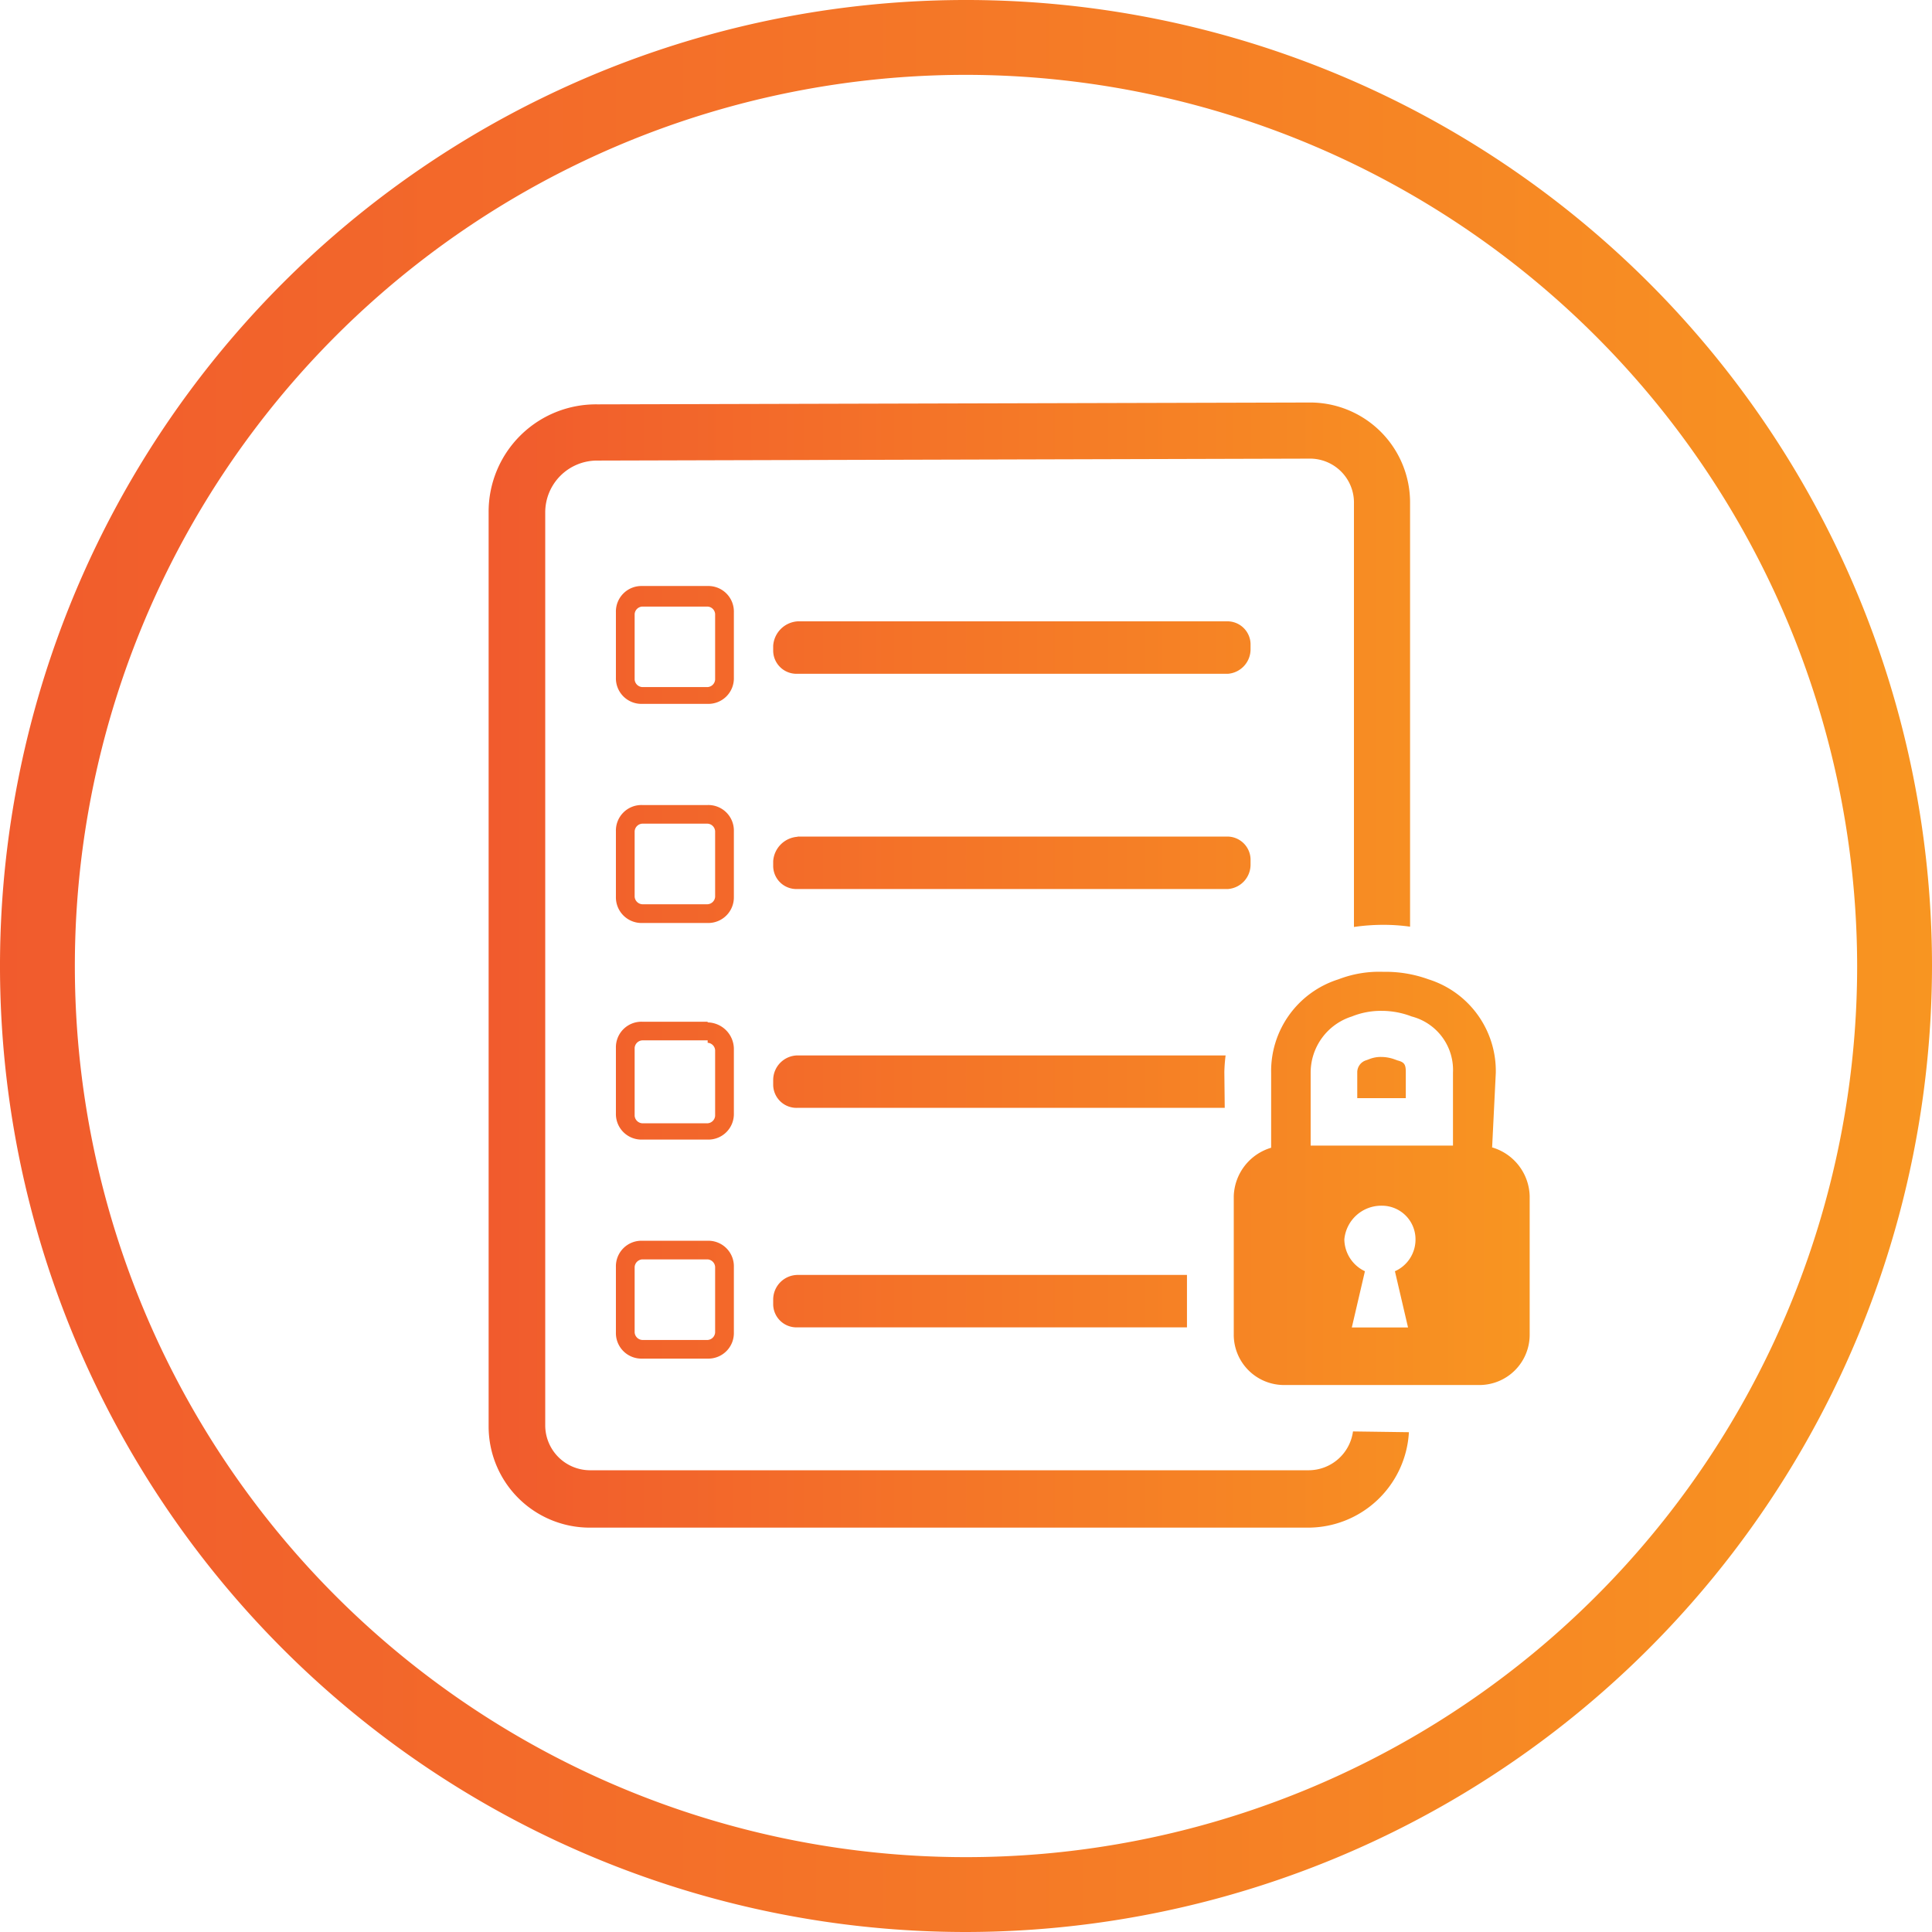 <svg id="Layer_1" data-name="Layer 1" xmlns="http://www.w3.org/2000/svg" xmlns:xlink="http://www.w3.org/1999/xlink" viewBox="0 0 199 199"><defs><style>.cls-1{fill:url(#linear-gradient);}.cls-2{fill-rule:evenodd;fill:url(#linear-gradient-2);}</style><linearGradient id="linear-gradient" y1="1650.16" x2="199" y2="1650.16" gradientTransform="translate(0 -1550.66)" gradientUnits="userSpaceOnUse"><stop offset="0" stop-color="#f15b2d"/><stop offset="1" stop-color="#f89521"/></linearGradient><linearGradient id="linear-gradient-2" x1="50.68" y1="99.4" x2="157.44" y2="99.4" gradientTransform="matrix(1, 0, 0, 1, 0, 0)" xlink:href="#linear-gradient"/></defs><g id="Layer_2" data-name="Layer 2"><g id="Layer_1-2" data-name="Layer 1-2"><path class="cls-1" d="M99.5,199A99.5,99.5,0,1,1,199,99.5,99.62,99.62,0,0,1,99.5,199Zm0-191.29A91.79,91.79,0,1,0,191.29,99.5,91.9,91.9,0,0,0,99.5,7.71Z"/></g></g><path class="cls-2" d="M82.15,64H126.3a2.39,2.39,0,0,1,2.51,2.31h0v.58a2.53,2.53,0,0,1-2.31,2.51H82.15a2.4,2.4,0,0,1-2.51-2.32h0v-.57A2.7,2.7,0,0,1,82.15,64m0,22.17H126.3a2.4,2.4,0,0,1,2.51,2.32h0v.58a2.52,2.52,0,0,1-2.31,2.5H82.15a2.39,2.39,0,0,1-2.51-2.31h0V88.7a2.7,2.7,0,0,1,2.51-2.51m40.11,45.13H82.15a2.54,2.54,0,0,0-2.51,2.5v.58a2.4,2.4,0,0,0,2.51,2.32h40.11ZM72.89,62.48a.82.82,0,0,1,.77.77V70a.83.83,0,0,1-.77.77H66.14a.84.84,0,0,1-.77-.77V63.25a.83.83,0,0,1,.77-.77h6.75m0-2.12H66.14a2.63,2.63,0,0,0-2.7,2.7V69.8a2.63,2.63,0,0,0,2.7,2.7h6.75a2.63,2.63,0,0,0,2.7-2.7V63.06a2.63,2.63,0,0,0-2.7-2.7Zm0,24.48a.83.83,0,0,1,.77.78v6.75a.83.83,0,0,1-.77.77H66.14a.84.84,0,0,1-.77-.77V85.62a.84.84,0,0,1,.77-.78h6.75m0-1.92H66.14a2.63,2.63,0,0,0-2.7,2.7v6.75a2.64,2.64,0,0,0,2.7,2.7h6.75a2.64,2.64,0,0,0,2.7-2.7V85.62a2.63,2.63,0,0,0-2.7-2.7Zm0,24.49a.82.82,0,0,1,.77.77v6.75a.83.83,0,0,1-.77.77H66.14a.84.84,0,0,1-.77-.77v-7a.84.84,0,0,1,.77-.77h6.75m0-1.92H66.14a2.63,2.63,0,0,0-2.7,2.69v6.75a2.63,2.63,0,0,0,2.7,2.7h6.75a2.63,2.63,0,0,0,2.7-2.7V108a2.75,2.75,0,0,0-2.7-2.69Zm0,24.48a.83.83,0,0,1,.77.78v6.74a.83.83,0,0,1-.77.78H66.14a.84.84,0,0,1-.77-.78v-6.74a.84.84,0,0,1,.77-.78h6.75m0-1.92H66.14a2.63,2.63,0,0,0-2.7,2.7v6.74a2.63,2.63,0,0,0,2.7,2.7h6.75a2.63,2.63,0,0,0,2.7-2.7v-6.74a2.63,2.63,0,0,0-2.7-2.7Zm53.22-17.36a16.37,16.37,0,0,1,.13-1.73H82.15a2.54,2.54,0,0,0-2.51,2.5v.58a2.4,2.4,0,0,0,2.51,2.32h44Zm13.25,37a4.62,4.62,0,0,1-4.57,4h-74a4.63,4.63,0,0,1-4.63-4.62V52.83a5.34,5.34,0,0,1,5.4-5.39h0l73.27-.2a4.53,4.53,0,0,1,4.63,4.63V95.48a20.94,20.94,0,0,1,3.08-.22,19.61,19.61,0,0,1,2.7.19V51.87a10.3,10.3,0,0,0-10.42-10.41l-73.27.19A11.06,11.06,0,0,0,50.33,52.83v94.11a10.42,10.42,0,0,0,10.41,10.41h74a10.41,10.41,0,0,0,10.38-9.83Zm4.24-38.34a4.05,4.05,0,0,0-1.29-.23,3.17,3.17,0,0,0-1.29.23l-.27.1a1.3,1.3,0,0,0-.95,1.21v2.7h5v-2.7c0-.76-.15-1-.84-1.18ZM135,118h14.66v-7.52a5.69,5.69,0,0,0-4.25-5.78,8.61,8.61,0,0,0-3.08-.58,8,8,0,0,0-3.09.58,6.07,6.07,0,0,0-4.24,5.78V118Zm18.71.19a5.38,5.38,0,0,1,3.85,5v14.27a5.18,5.18,0,0,1-5.2,5.2H132.28a5.18,5.18,0,0,1-5.2-5.2V123.22a5.38,5.38,0,0,1,3.85-5v-7.71a9.91,9.91,0,0,1,6.94-9.64,11.67,11.67,0,0,1,4.63-.77,12.94,12.94,0,0,1,4.63.77,9.9,9.9,0,0,1,6.94,9.64l-.38,7.71Zm-11.38,6a3.46,3.46,0,0,1,3.47,3.47,3.57,3.57,0,0,1-2.12,3.28l1.35,5.79h-5.79l1.35-5.79a3.68,3.68,0,0,1-2.12-3.28,3.82,3.82,0,0,1,3.86-3.47Z"/></svg>
